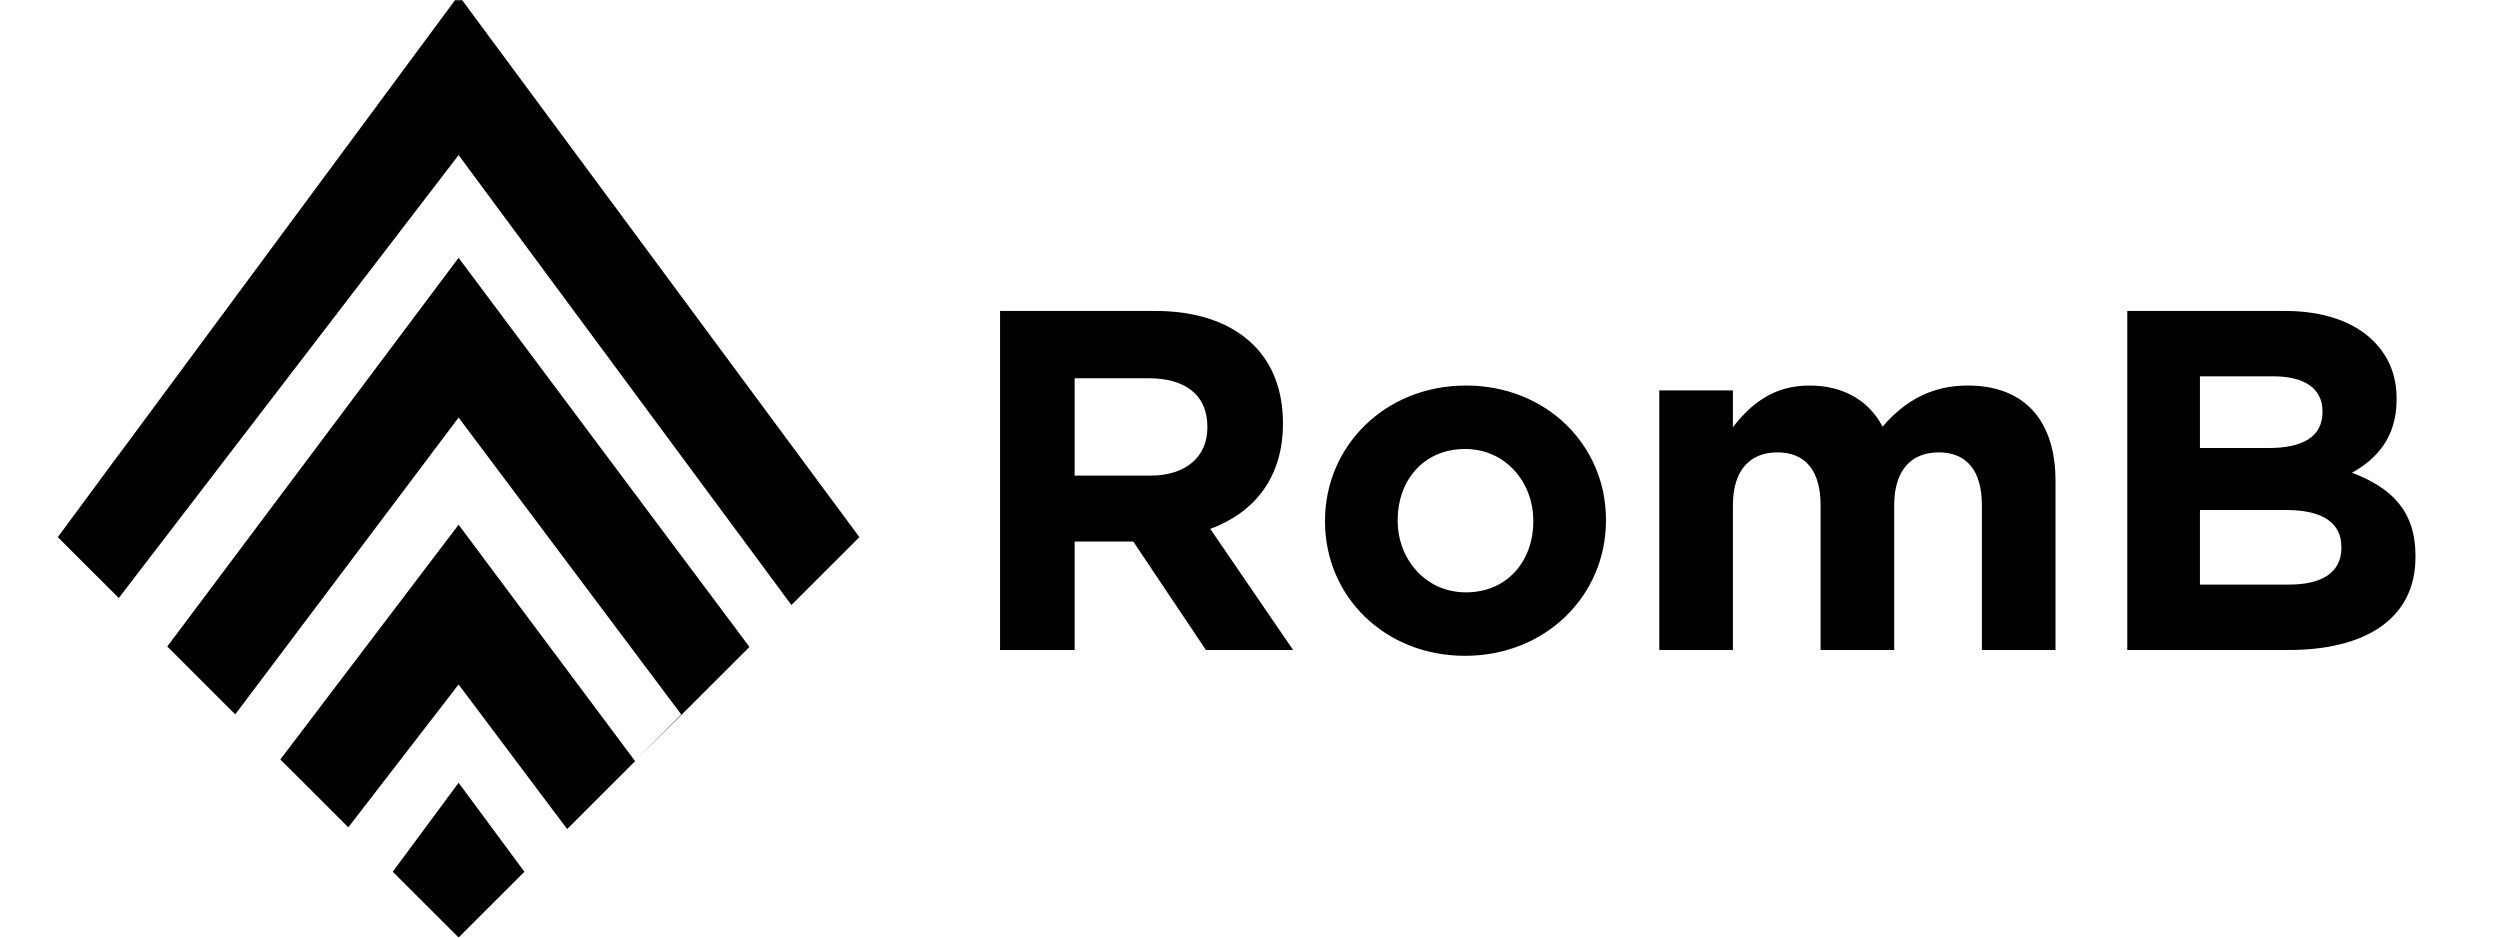 <?xml version="1.0" encoding="UTF-8"?> <svg xmlns="http://www.w3.org/2000/svg" width="1600" height="600" viewBox="0 0 1600 600" fill="none"><mask id="mask0_200_51" style="mask-type:luminance" maskUnits="userSpaceOnUse" x="0" y="0" width="1600" height="600"><path d="M1600 0H0V600H1600V0Z" fill="white" style="fill:white;fill-opacity:1;"></path></mask><g mask="url(#mask0_200_51)"><path fill-rule="evenodd" clip-rule="evenodd" d="M406.302 486.911L421.23 472.196L436.158 457.482L293.5 267.251L150.554 457.198L107.061 413.752L37 343.758L76.017 290.906L76.062 290.951L293.5 -3L550 343.758L506.504 387.207L293.5 99.249L76.017 382.738L107.061 413.752L293.5 165.005L479.651 414.03L436.158 457.482L435.987 457.255L406.302 486.911L406.472 487.141L362.977 530.59L293.5 438.068L222.914 529.488L179.421 486.036L293.5 335.819L406.302 486.911ZM335.632 557.913L293.5 600L251.368 557.913L293.5 500.952L335.632 557.913Z" fill="#C2B593" style="fill:#C2B593;fill:color(display-p3 0.761 0.71 0.577);fill-opacity:1;"></path><path d="M640.04 416V199H739.24C766.83 199 788.22 206.75 802.48 221.01C814.57 233.1 821.08 250.15 821.08 270.61V271.23C821.08 306.26 802.17 328.27 774.58 338.5L827.59 416H771.79L725.29 346.56H687.78V416H640.04ZM687.78 304.4H736.14C759.39 304.4 772.72 292 772.72 273.71V273.09C772.72 252.63 758.46 242.09 735.21 242.09H687.78V304.4ZM937.606 419.72C886.146 419.72 848.016 381.59 848.016 333.85V333.23C848.016 285.49 886.456 246.74 938.226 246.74C989.686 246.74 1027.82 284.87 1027.82 332.61V333.23C1027.82 380.97 989.376 419.72 937.606 419.72ZM938.226 379.11C965.196 379.11 981.316 358.34 981.316 333.85V333.23C981.316 308.74 963.646 287.35 937.606 287.35C910.636 287.35 894.516 308.12 894.516 332.61V333.23C894.516 357.72 912.186 379.11 938.226 379.11ZM1061.94 416V249.84H1109.06V273.4C1119.91 259.45 1134.17 246.74 1158.04 246.74C1179.74 246.74 1196.17 256.35 1204.85 273.09C1219.42 256.04 1236.78 246.74 1259.41 246.74C1294.44 246.74 1315.52 267.82 1315.52 307.81V416H1268.4V323.31C1268.4 300.99 1258.48 289.52 1240.81 289.52C1223.14 289.52 1212.29 300.99 1212.29 323.31V416H1165.17V323.31C1165.17 300.99 1155.25 289.52 1137.58 289.52C1119.91 289.52 1109.06 300.99 1109.06 323.31V416H1061.94ZM1361.46 416V199H1462.21C1487.01 199 1506.54 205.82 1518.94 218.22C1528.86 228.14 1533.82 240.23 1533.82 255.11V255.73C1533.82 280.22 1520.8 293.86 1505.3 302.54C1530.41 312.15 1545.91 326.72 1545.91 355.86V356.48C1545.91 396.16 1513.67 416 1464.69 416H1361.46ZM1486.39 263.79V263.17C1486.39 248.91 1475.23 240.85 1455.08 240.85H1407.96V286.73H1451.98C1473.06 286.73 1486.39 279.91 1486.39 263.79ZM1498.48 349.97C1498.48 335.4 1487.63 326.41 1463.14 326.41H1407.96V374.15H1464.69C1485.77 374.15 1498.48 366.71 1498.48 350.59V349.97Z" fill="#C2B593" style="fill:#C2B593;fill:color(display-p3 0.761 0.71 0.577);fill-opacity:1;"></path></g></svg> 